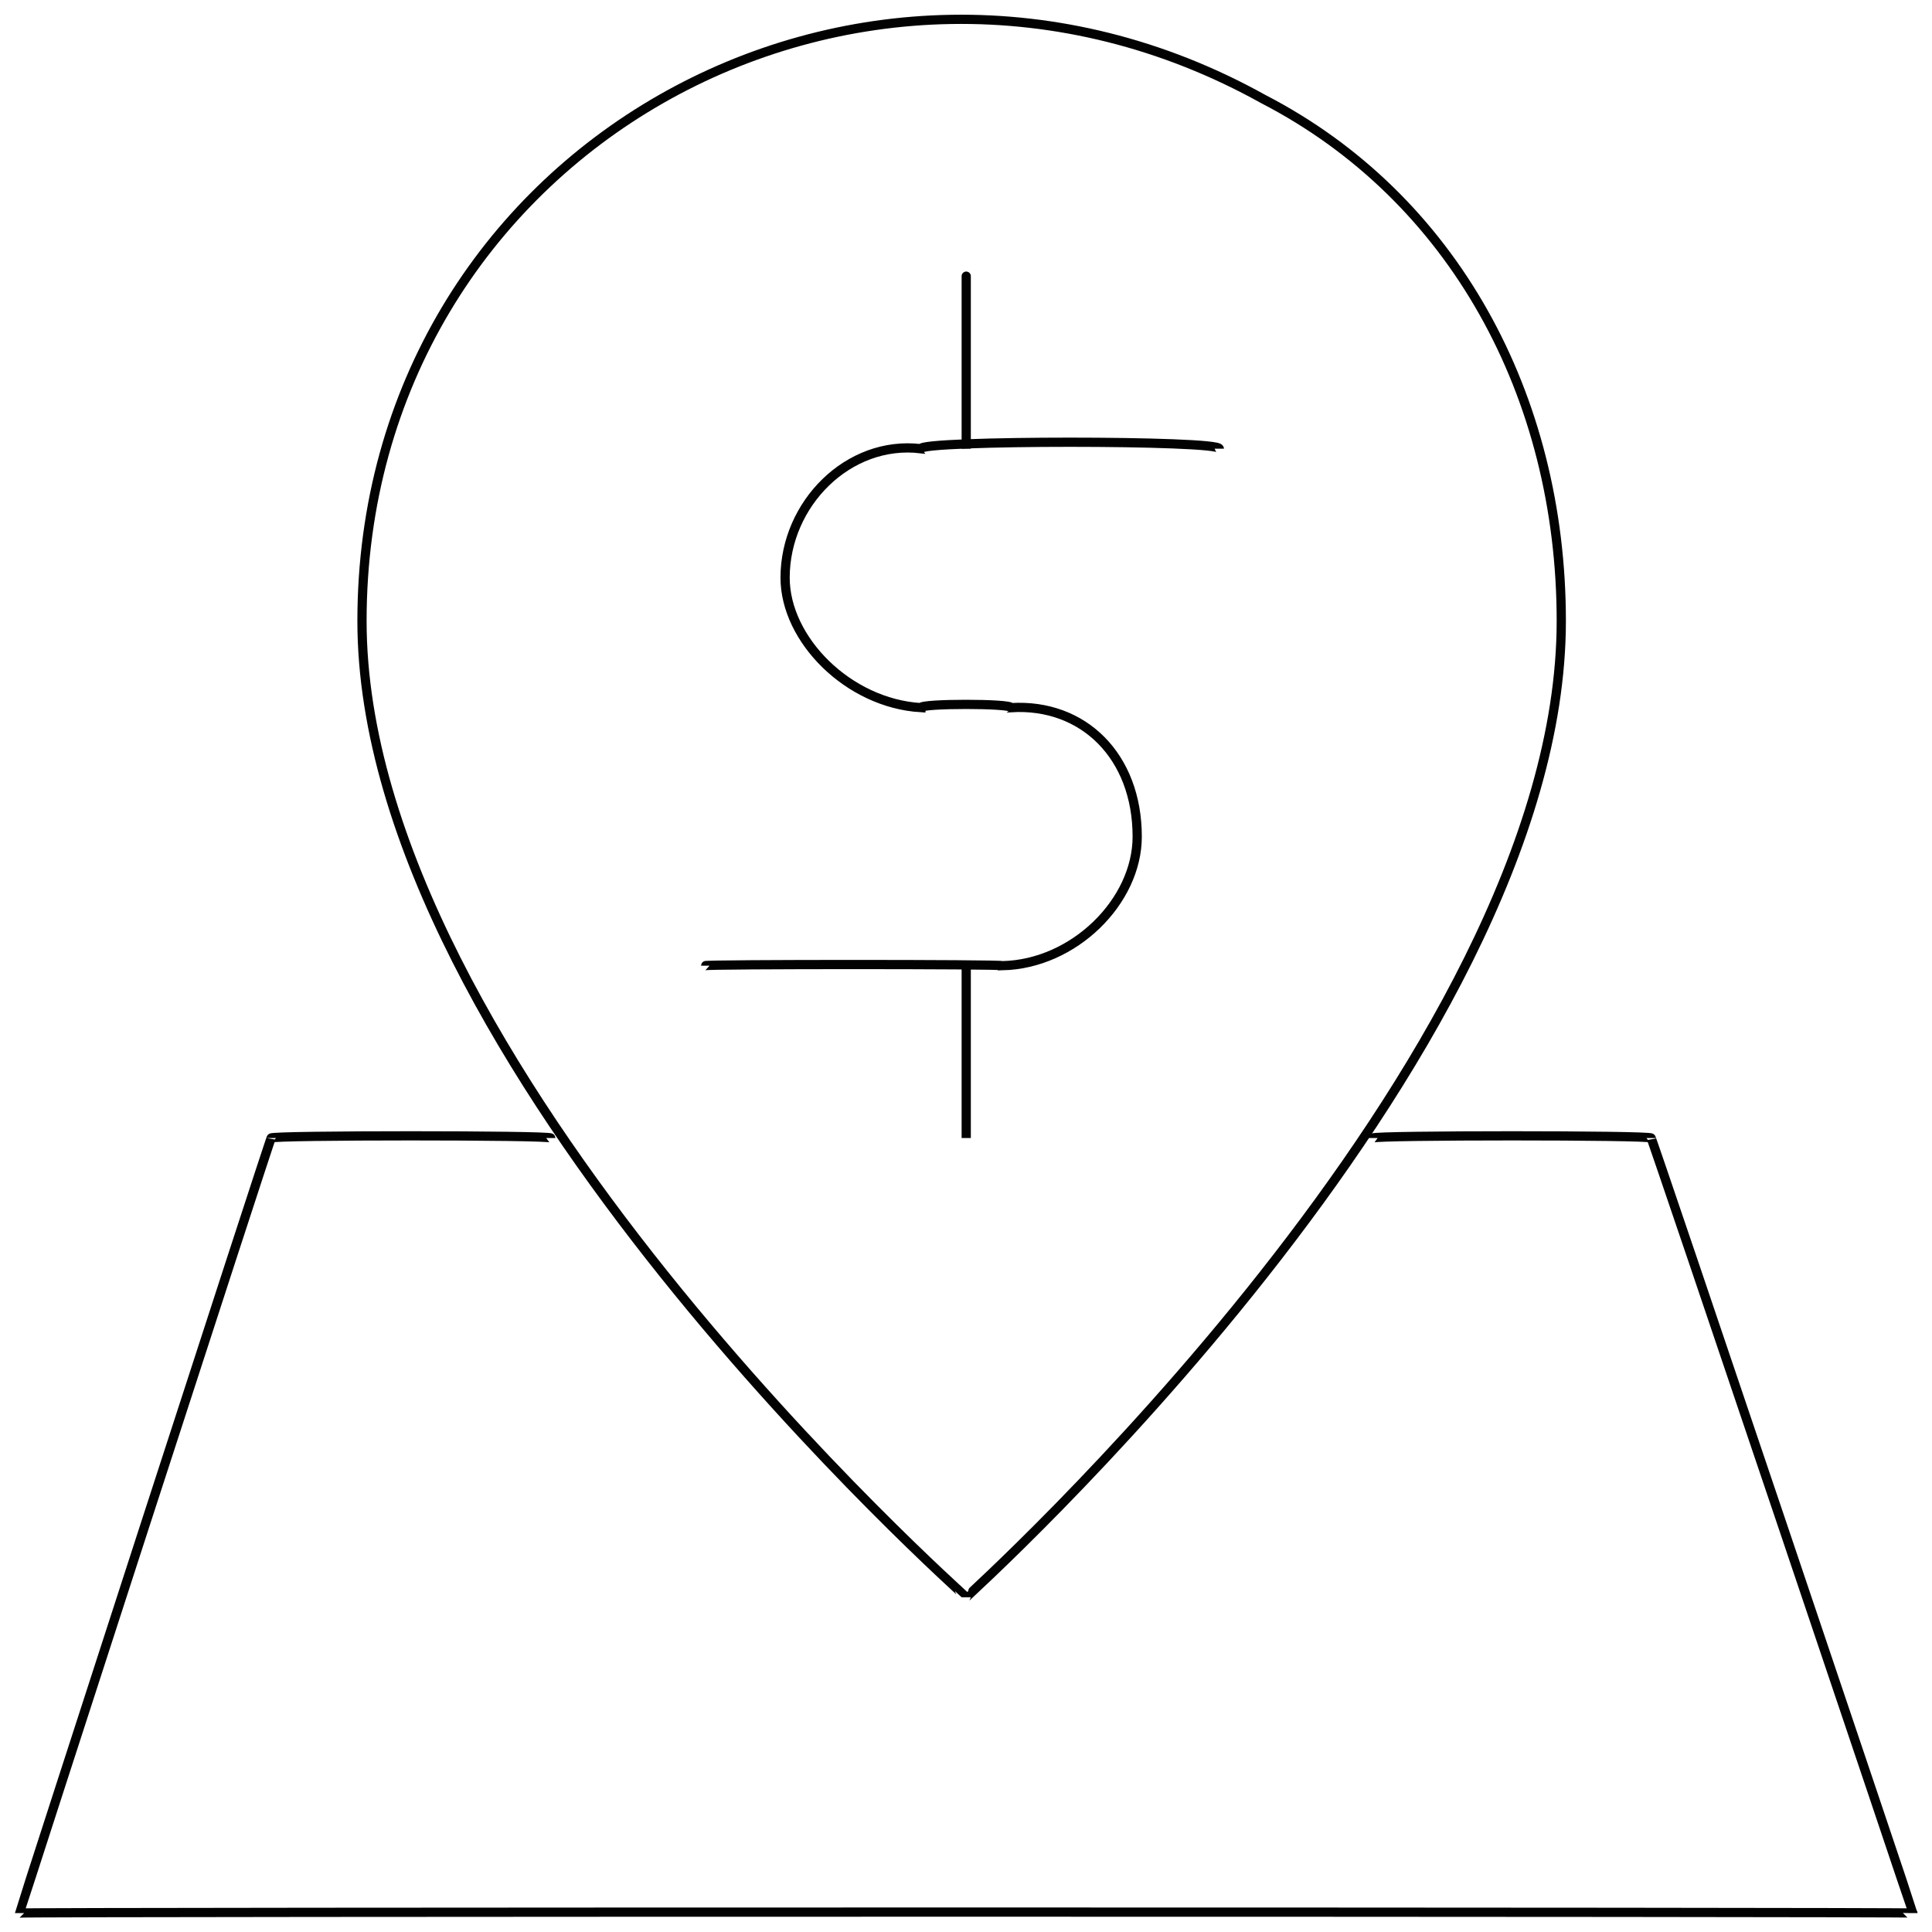 <svg xmlns="http://www.w3.org/2000/svg" version="1.1" xmlns:xlink="http://www.w3.org/1999/xlink" width="100%" height="100%" id="svgWorkerArea" viewBox="0 0 400 400" xmlns:artdraw="https://artdraw.muisca.co" style="background: white;"><defs id="defsdoc"><pattern id="patternBool" x="0" y="0" width="10" height="10" patternUnits="userSpaceOnUse" patternTransform="rotate(35)"><circle cx="5" cy="5" r="4" style="stroke: none;fill: #ff000070;"></circle></pattern></defs><g id="fileImp-524190719" class="cosito"><path id="pathImp-775133230" class="grouped" style="fill:none; stroke:#020202; stroke-miterlimit:10; stroke-width:1.91px; " d="M323.247 128.576C323.247 220.012 200.047 330.512 200.047 330.698 200.047 330.512 74.947 220.012 74.947 128.576 74.947 31.312 177.647-26.188 261.547 20.508 300.847 40.812 323.247 81.912 323.247 128.576 323.247 126.912 323.247 126.912 323.247 128.576"></path><path id="pathImp-684464730" class="grouped" style="fill:none; stroke:#020202; stroke-miterlimit:10; stroke-width:1.91px; " d="M252.447 92.896C252.447 91.112 190.647 91.112 190.647 92.896 175.647 91.112 162.547 104.312 162.547 119.609 162.547 117.412 162.547 117.412 162.547 119.609 162.547 132.412 175.647 145.612 190.647 146.509 190.647 145.612 209.347 145.612 209.347 146.509 224.347 145.612 235.447 156.612 235.447 173.222 235.447 171.612 235.447 171.612 235.447 173.222 235.447 186.612 222.347 199.612 207.547 199.935 207.547 199.612 145.947 199.612 145.947 199.935"></path><path id="lineImp-599510781" class="grouped" style="fill:none; stroke:#020202; stroke-miterlimit:10; stroke-width:1.91px; " d="M200.047 57.216C200.047 55.812 200.047 91.112 200.047 92.896"></path><path id="lineImp-670186256" class="grouped" style="fill:none; stroke:#020202; stroke-miterlimit:10; stroke-width:1.91px; " d="M200.047 199.935C200.047 199.612 200.047 235.012 200.047 235.615"></path><path id="polylineImp-408496744" class="grouped" style="fill:none; stroke:#020202; stroke-miterlimit:10; stroke-width:1.91px; " d="M284.247 235.615C284.247 235.012 341.847 235.012 341.847 235.615 341.847 235.012 396.047 395.812 396.047 396.08 396.047 395.812 4.047 395.812 4.047 396.08 4.047 395.812 56.147 235.012 56.147 235.615 56.147 235.012 114.047 235.012 114.047 235.615"></path></g></svg>